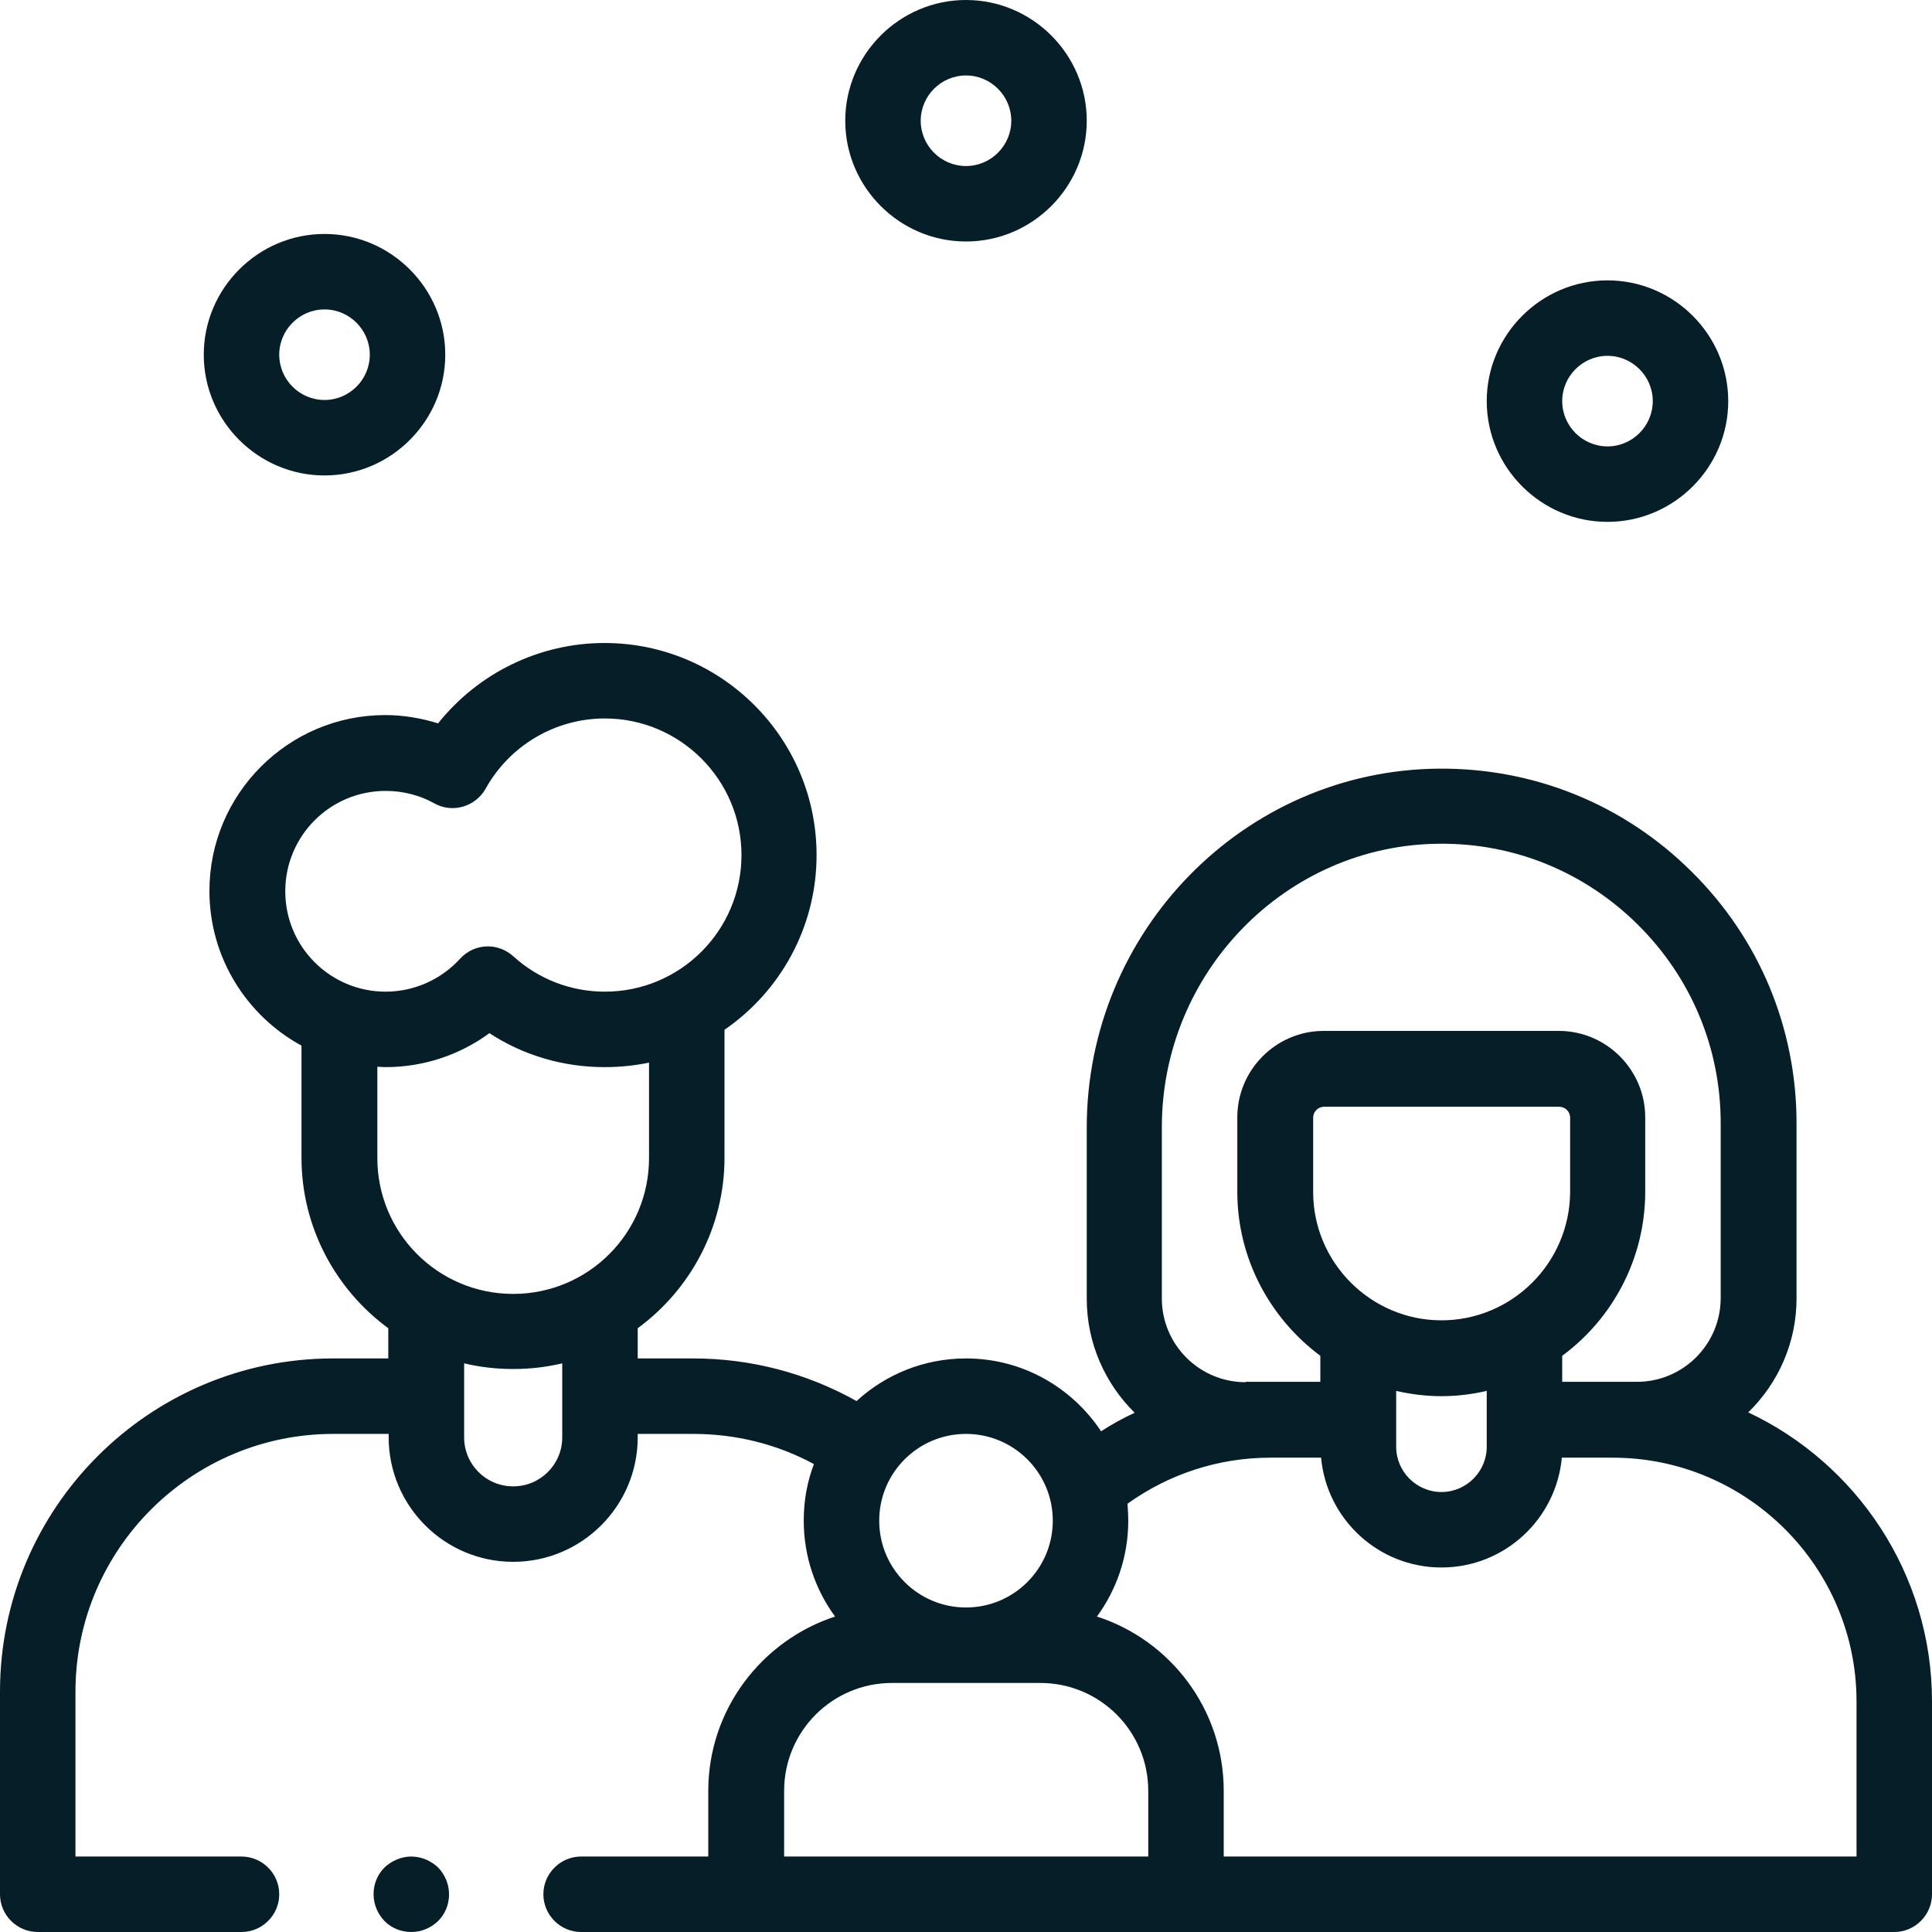 <?xml version="1.0" encoding="UTF-8"?> <!-- Generator: Adobe Illustrator 24.1.3, SVG Export Plug-In . SVG Version: 6.00 Build 0) --> <svg xmlns="http://www.w3.org/2000/svg" xmlns:xlink="http://www.w3.org/1999/xlink" id="Capa_1" x="0px" y="0px" viewBox="0 0 512 512" style="enable-background:new 0 0 512 512;" xml:space="preserve"> <style type="text/css"> .st0{fill:#051E28;} </style> <g id="XMLID_2837_"> <g id="XMLID_2769_"> <g id="XMLID_2770_"> <path id="XMLID_2801_" class="st0" d="M463.3,374.3c7.9-7.7,12.8-18.4,12.8-30.2v-46.4c0-25.3-9.9-49-27.8-66.7 c-17.9-17.8-41.7-27.5-67-27.3c-51.5,0.4-93.3,43-93.3,95.1v45.4c0,11.8,4.9,22.5,12.7,30.2c-3.1,1.4-6.1,3.1-8.9,4.9 C284,367.6,270.9,360,256,360c-11.2,0-21.4,4.3-29,11.3c-13.2-7.4-28-11.3-43.3-11.3H169v-8c13.9-10.2,23-26.7,23-45.2v-33.9 c14.7-10.1,24.4-27.1,24.4-46.3c0-31-25.2-56.2-56.2-56.2c-17.3,0-33.5,8-44.1,21.3c-4.5-1.4-9.3-2.2-14-2.2 c-25.7,0-46.6,20.9-46.6,46.6c0,17.7,9.9,33.1,24.4,41v29.7c0,18.5,9.1,35,23,45.2v8H88.3C39.6,360,0,399.6,0,448.3V502 c0,5.5,4.5,10,10,10h54c5.5,0,10-4.5,10-10s-4.5-10-10-10H20v-43.7c0-37.7,30.7-68.3,68.3-68.3H103v0.9c0,18.2,14.8,33,33,33 s33-14.8,33-33V380h14.7c11.3,0,22.2,2.7,32,8c-1.8,4.7-2.7,9.7-2.7,15c0,9.5,3.1,18.3,8.3,25.4c-19.5,6.4-33.6,24.7-33.6,46.2 V492H154c-5.5,0-10,4.5-10,10s4.5,10,10,10h348c5.5,0,10-4.5,10-10v-51.1C512,417.1,492,387.8,463.3,374.3z M102.2,209.6 c4.5,0,9,1.1,12.9,3.3c4.8,2.7,10.9,0.9,13.6-3.9c6.4-11.5,18.5-18.6,31.6-18.6c19.9,0,36.2,16.2,36.2,36.2s-16.2,36.2-36.2,36.2 c-9,0-17.6-3.3-24.3-9.4c-1.9-1.7-4.3-2.6-6.7-2.6c-2.7,0-5.4,1.1-7.4,3.3c-5,5.5-12.2,8.7-19.7,8.7c-14.7,0-26.6-11.9-26.6-26.6 S87.5,209.6,102.2,209.6L102.2,209.6z M100,282.7c0.7,0,1.4,0.1,2.2,0.1c10,0,19.6-3.2,27.5-9c9,5.9,19.6,9,30.5,9 c4,0,8-0.4,11.8-1.2v25.3c0,19.9-16.1,36-36,36s-36-16.1-36-36V282.7z M149,380.9c0,7.2-5.8,13-13,13s-13-5.8-13-13v-19.6 c4.2,1,8.5,1.5,13,1.5s8.8-0.5,13-1.5V380.9z M330.1,366.3c-12.2,0-22.2-9.9-22.2-22.2v-45.4c0-41.1,33-74.8,73.5-75.1 c19.9-0.2,38.6,7.5,52.7,21.5s21.9,32.7,21.9,52.5V344c0,12.2-9.9,22.2-22.2,22.2H414v-6.9c13.3-9.8,22-25.7,22-43.5v-19.7 c0-12.6-10.3-22.9-22.9-22.9h-62.3c-12.6,0-22.9,10.3-22.9,22.9v19.7c0,17.8,8.7,33.6,22,43.5v6.9h-19.8V366.3z M382,349.9 c-18.7,0-34-15.3-34-34v-19.7c0-1.6,1.3-2.9,2.9-2.9h62.3c1.6,0,2.9,1.3,2.9,2.9v19.7C416,334.7,400.7,349.9,382,349.9z M370,368.6c3.9,0.9,7.9,1.4,12,1.4s8.1-0.5,12-1.4v14.8c0,6.6-5.4,12-12,12s-12-5.4-12-12V368.6z M256,380c12.7,0,23,10.3,23,23 s-10.3,23-23,23s-23-10.3-23-23S243.3,380,256,380z M207.8,474.6c0-15.8,12.8-28.6,28.6-28.6h39.3c15.8,0,28.6,12.8,28.6,28.6 V492h-96.5L207.8,474.6L207.8,474.6z M492,492H324.3v-17.4c0-21.6-14.1-39.9-33.6-46.2c5.2-7.1,8.3-15.9,8.3-25.4 c0-1.5-0.1-3-0.2-4.5c11-7.9,24.2-12.2,37.8-12.2h13.5c1.5,16.3,15.2,29.1,31.9,29.1s30.4-12.8,31.9-29.1h13.5 c35.6,0,64.6,29,64.6,64.6L492,492L492,492z"></path> <path id="XMLID_2791_" class="st0" d="M426,138.3c17.6,0,32-14.4,32-32s-14.4-32-32-32s-32,14.4-32,32S408.4,138.3,426,138.3z M426,94.3c6.6,0,12,5.4,12,12s-5.4,12-12,12s-12-5.4-12-12S419.4,94.3,426,94.3z"></path> <path id="XMLID_2771_" class="st0" d="M109,492c-2.6,0-5.2,1.1-7.1,2.9c-1.9,1.9-2.9,4.4-2.9,7.1s1.1,5.2,2.9,7.1 c1.9,1.9,4.4,2.9,7.1,2.9s5.2-1.1,7.1-2.9c1.9-1.9,2.9-4.4,2.9-7.1s-1.1-5.2-2.9-7.1C114.2,493.1,111.6,492,109,492z"></path> </g> </g> <g id="XMLID_2353_"> <path id="XMLID_2356_" class="st0" d="M256,64c-17.6,0-32-14.4-32-32s14.4-32,32-32s32,14.4,32,32S273.6,64,256,64z M256,20 c-6.6,0-12,5.4-12,12s5.4,12,12,12s12-5.4,12-12S262.6,20,256,20z"></path> </g> <g id="XMLID_27_"> <path id="XMLID_30_" class="st0" d="M86,126c-17.6,0-32-14.4-32-32s14.4-32,32-32s32,14.4,32,32S103.6,126,86,126z M86,82 c-6.6,0-12,5.4-12,12s5.4,12,12,12s12-5.4,12-12S92.6,82,86,82z"></path> </g> </g> </svg> 